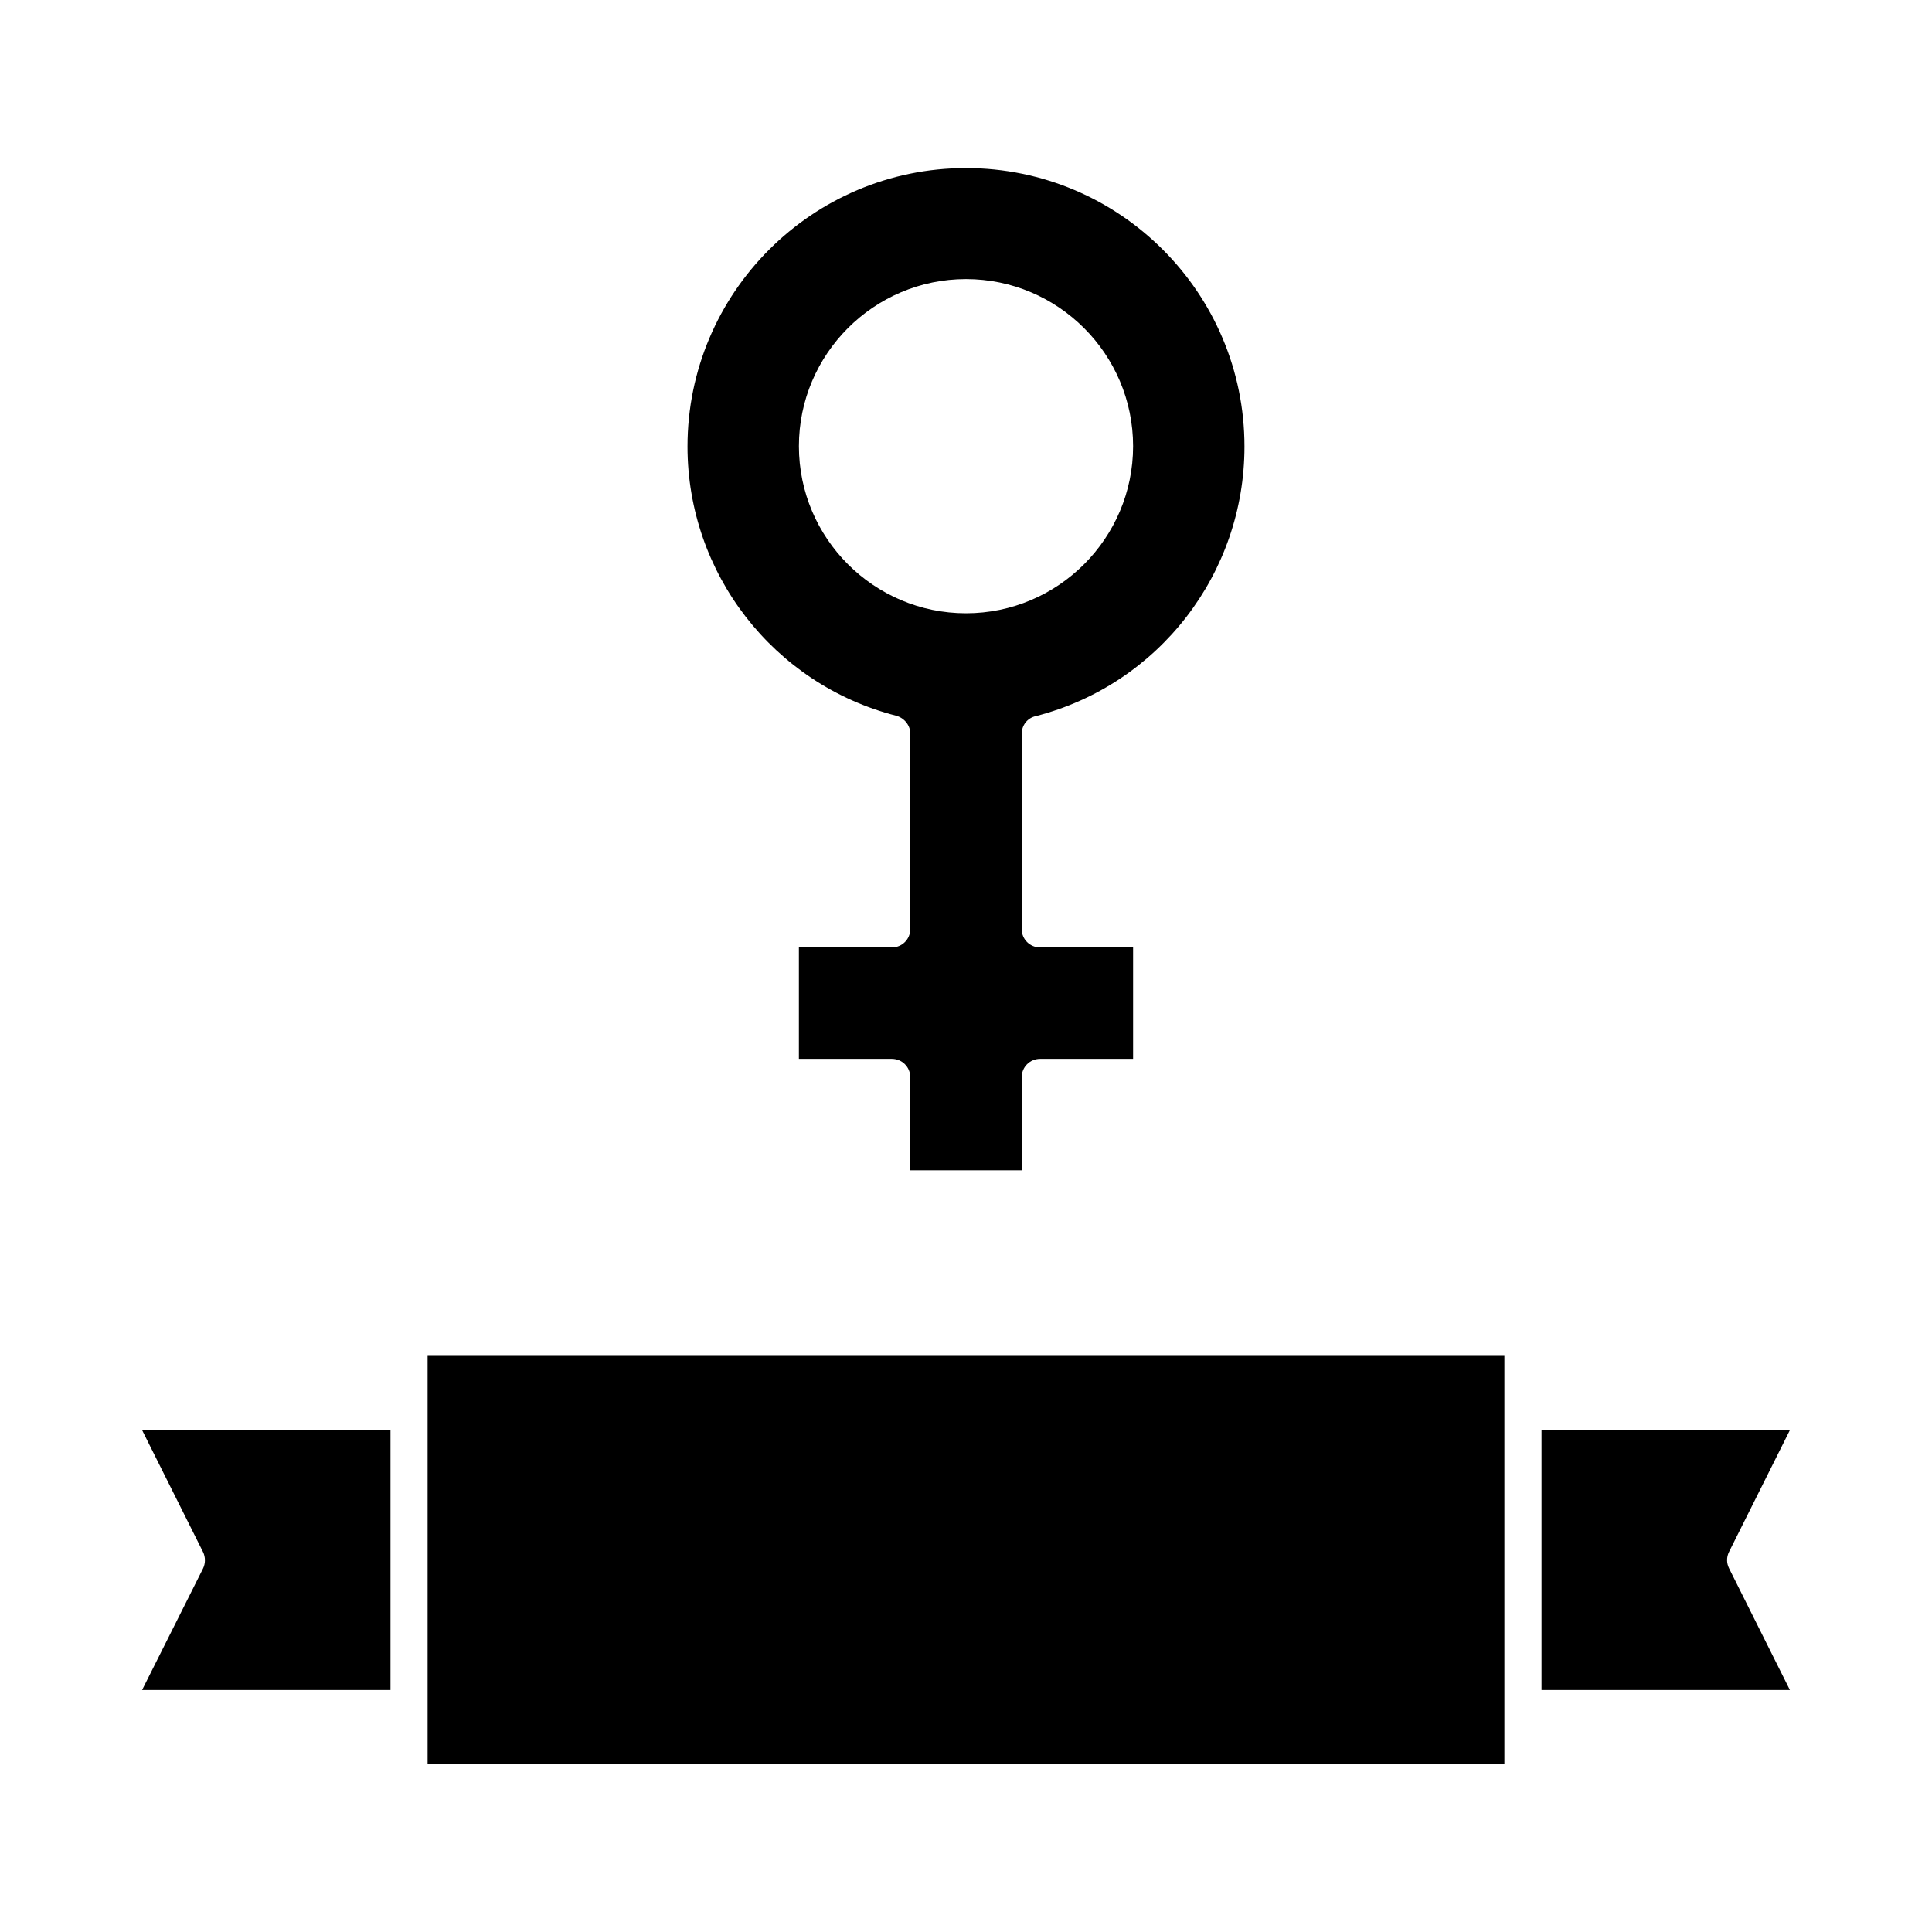 <?xml version="1.0" encoding="UTF-8"?>
<!-- Uploaded to: ICON Repo, www.iconrepo.com, Generator: ICON Repo Mixer Tools -->
<svg fill="#000000" width="800px" height="800px" version="1.1" viewBox="144 144 512 512" xmlns="http://www.w3.org/2000/svg">
 <g>
  <path d="m197.79 555.27c0.688 1.379 0.688 3.051 0 4.43l-16.137 32.176h65.828v-68.879h-65.828z"/>
  <path d="m381.5 333.68c2.164 0.59 3.738 2.559 3.738 4.723v51.762c0 2.754-2.164 4.922-4.922 4.922h-24.602v29.52h24.602c2.754 0 4.922 2.164 4.922 4.922v24.602h29.52v-24.602c0-2.754 2.164-4.922 4.922-4.922h24.602v-29.52h-24.602c-2.754 0-4.922-2.164-4.922-4.922v-51.66c0-2.262 1.477-4.231 3.738-4.723 32.57-8.363 55.301-37.785 55.301-71.438 0-40.738-33.062-73.801-73.801-73.801-40.738 0-73.801 33.062-73.801 73.801 0.004 33.551 22.734 62.973 55.305 71.336zm18.5-115.72c24.402 0 44.281 19.875 44.281 44.281 0 24.402-19.875 44.281-44.281 44.281-24.402 0-44.281-19.875-44.281-44.281 0-24.402 19.875-44.281 44.281-44.281z"/>
  <path d="m257.32 518.08v93.48h285.36v-108.24h-285.36z"/>
  <path d="m602.21 555.27 16.137-32.273h-65.828v68.879h65.828l-16.137-32.273c-0.688-1.379-0.688-2.953 0-4.332z"/>
 </g>
</svg>